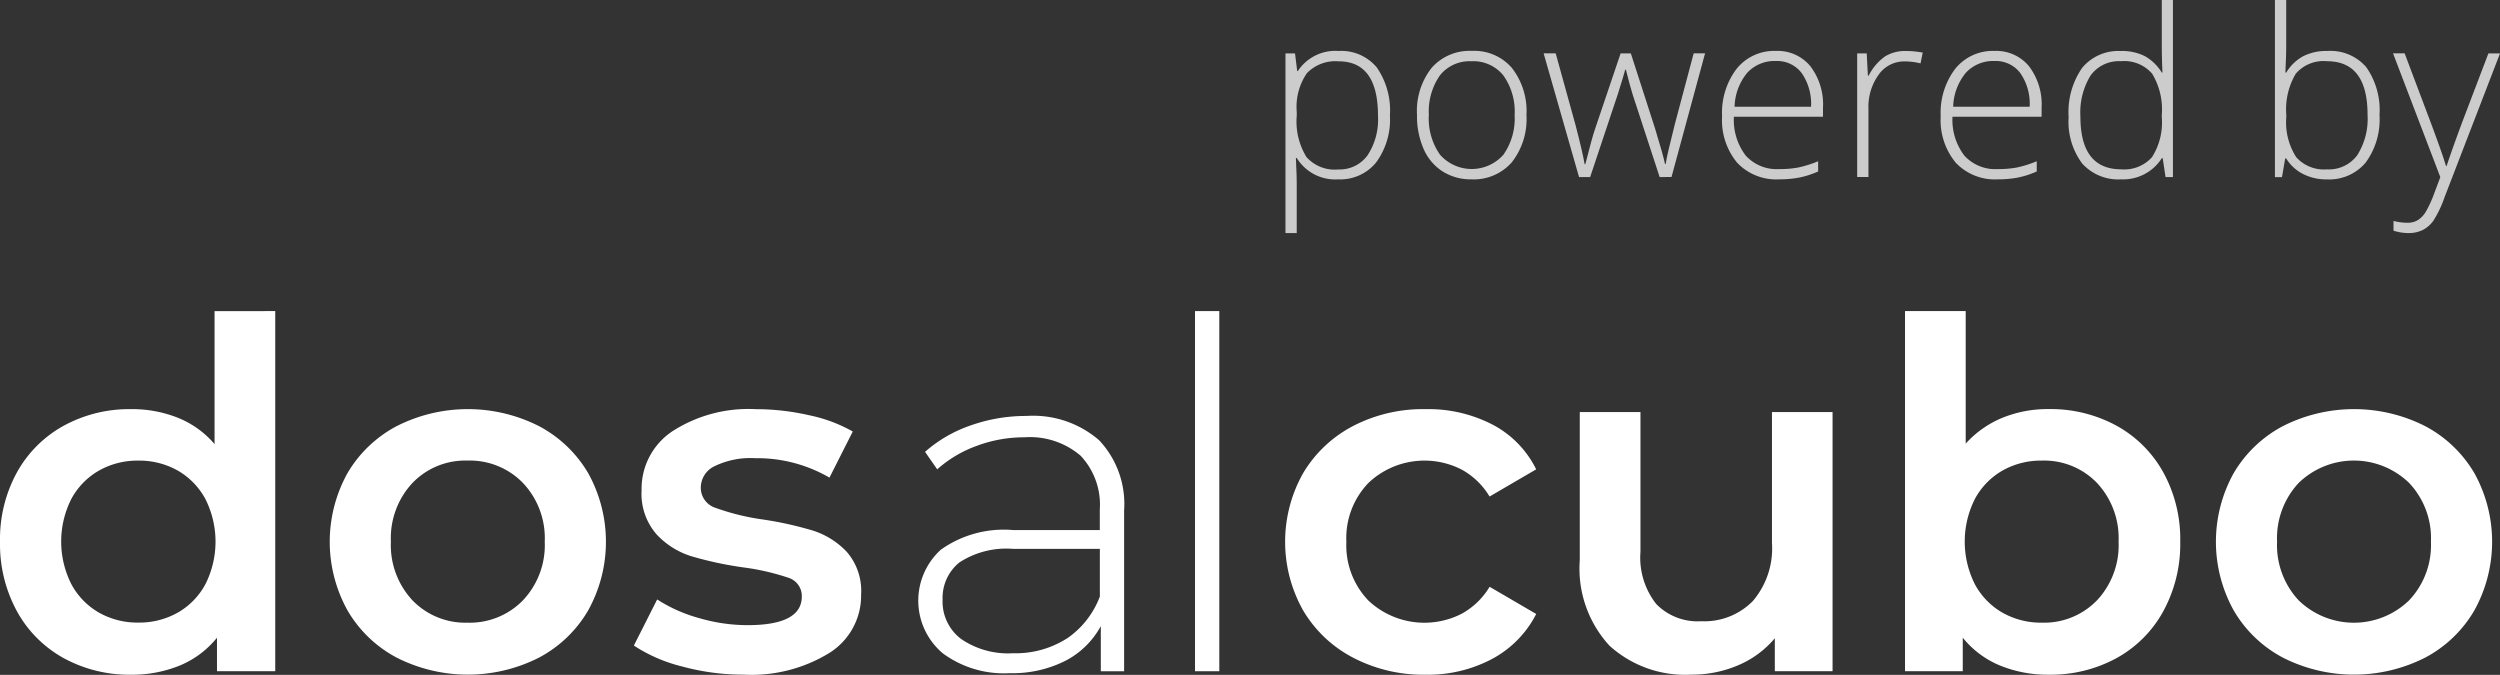 <svg xmlns="http://www.w3.org/2000/svg" width="126" height="34.013" viewBox="0 0 126 34.013">
  <rect x="0" y="0" width="126" height="34.013" fill="#333333" stroke="none"/>
  <g id="dosalcubo" transform="translate(-2.871 5.84)">
    <g id="Grupo_161" data-name="Grupo 161" transform="translate(2.871 9.839)">
      <path id="Trazado_366" data-name="Trazado 366" d="M16.743,13.838V31.989H13.807V30.3a4.73,4.73,0,0,1-1.871,1.4,6.342,6.342,0,0,1-2.459.465,6.886,6.886,0,0,1-3.388-.832,5.978,5.978,0,0,1-2.361-2.361,7.062,7.062,0,0,1-.856-3.511,6.99,6.99,0,0,1,.856-3.5,6,6,0,0,1,2.361-2.349,6.886,6.886,0,0,1,3.388-.832,6.21,6.21,0,0,1,2.373.44,4.773,4.773,0,0,1,1.835,1.321v-6.7Zm-4.917,15.2A3.628,3.628,0,0,0,13.22,27.61a4.77,4.77,0,0,0,0-4.305,3.624,3.624,0,0,0-1.394-1.431,3.939,3.939,0,0,0-1.982-.5,3.934,3.934,0,0,0-1.981.5A3.624,3.624,0,0,0,6.469,23.3a4.764,4.764,0,0,0,0,4.305,3.628,3.628,0,0,0,1.394,1.432,3.934,3.934,0,0,0,1.981.5,3.939,3.939,0,0,0,1.982-.5Z" transform="translate(-2.871 -13.838)" fill="#fff"/>
      <path id="Trazado_367" data-name="Trazado 367" d="M30.123,33.462a6.233,6.233,0,0,1-2.483-2.385,7.133,7.133,0,0,1,0-6.911,6.262,6.262,0,0,1,2.483-2.373,7.931,7.931,0,0,1,7.168,0,6.272,6.272,0,0,1,2.483,2.373,7.133,7.133,0,0,1,0,6.911,6.243,6.243,0,0,1-2.483,2.385,7.925,7.925,0,0,1-7.168,0Zm6.36-2.887a4.051,4.051,0,0,0,1.1-2.96,4.05,4.05,0,0,0-1.1-2.959,3.734,3.734,0,0,0-2.789-1.126,3.693,3.693,0,0,0-2.776,1.126,4.075,4.075,0,0,0-1.089,2.959,4.076,4.076,0,0,0,1.089,2.96A3.7,3.7,0,0,0,33.695,31.7a3.739,3.739,0,0,0,2.789-1.126Z" transform="translate(-10.128 -15.996)" fill="#fff"/>
      <path id="Trazado_368" data-name="Trazado 368" d="M51.191,33.9a7.823,7.823,0,0,1-2.422-1.052l1.175-2.324a7.556,7.556,0,0,0,2.116.941,8.75,8.75,0,0,0,2.434.355q2.739,0,2.739-1.443a.964.964,0,0,0-.7-.954,11.97,11.97,0,0,0-2.238-.513,18.148,18.148,0,0,1-2.63-.564,4.022,4.022,0,0,1-1.761-1.113,3.107,3.107,0,0,1-.746-2.213,3.482,3.482,0,0,1,1.553-2.973,7.073,7.073,0,0,1,4.2-1.113,12.1,12.1,0,0,1,2.691.306,7.558,7.558,0,0,1,2.2.82l-1.175,2.324a7.247,7.247,0,0,0-3.742-.979,4.148,4.148,0,0,0-2.043.4,1.2,1.2,0,0,0-.7,1.064,1.062,1.062,0,0,0,.746,1.04,11.79,11.79,0,0,0,2.312.575,17.882,17.882,0,0,1,2.568.562A4.027,4.027,0,0,1,59.5,28.126a3,3,0,0,1,.722,2.153,3.408,3.408,0,0,1-1.59,2.935,7.5,7.5,0,0,1-4.33,1.1A11.7,11.7,0,0,1,51.191,33.9Z" transform="translate(-16.822 -15.991)" fill="#fff"/>
      <path id="Trazado_369" data-name="Trazado 369" d="M78.465,22.635a4.689,4.689,0,0,1,1.272,3.559v8.1H78.563V32.016a4.254,4.254,0,0,1-1.786,1.75,5.924,5.924,0,0,1-2.813.623,5.182,5.182,0,0,1-3.364-1,3.469,3.469,0,0,1-.1-5.223,5.473,5.473,0,0,1,3.633-.991h4.379V26.146a3.6,3.6,0,0,0-.966-2.716,3.926,3.926,0,0,0-2.826-.929,6.805,6.805,0,0,0-2.434.44,6.086,6.086,0,0,0-1.969,1.175l-.612-.882a6.794,6.794,0,0,1,2.3-1.332,8.35,8.35,0,0,1,2.813-.477,5.083,5.083,0,0,1,3.645,1.211ZM76.839,32.653a4.469,4.469,0,0,0,1.676-2.128v-2.4H74.16a4.334,4.334,0,0,0-2.728.685,2.3,2.3,0,0,0-.843,1.883,2.356,2.356,0,0,0,.929,1.969,4.178,4.178,0,0,0,2.618.722,4.8,4.8,0,0,0,2.7-.734Z" transform="translate(-23.082 -16.14)" fill="#fff"/>
      <path id="Trazado_370" data-name="Trazado 370" d="M89.4,13.838h1.224V31.989H89.4Z" transform="translate(-29.171 -13.838)" fill="#fff"/>
      <path id="Trazado_371" data-name="Trazado 371" d="M99.351,33.462a6.287,6.287,0,0,1-2.52-2.385,7.046,7.046,0,0,1,0-6.911,6.329,6.329,0,0,1,2.508-2.373A7.638,7.638,0,0,1,103,20.937a7.044,7.044,0,0,1,3.388.783,5.081,5.081,0,0,1,2.19,2.251l-2.349,1.37a3.736,3.736,0,0,0-1.406-1.358,4.107,4.107,0,0,0-4.686.66,4,4,0,0,0-1.125,2.972,4.018,4.018,0,0,0,1.113,2.972,4.123,4.123,0,0,0,4.7.661,3.736,3.736,0,0,0,1.406-1.358l2.349,1.37a5.294,5.294,0,0,1-2.215,2.262,6.9,6.9,0,0,1-3.363.8,7.653,7.653,0,0,1-3.646-.857Z" transform="translate(-31.155 -15.995)" fill="#fff"/>
      <path id="Trazado_372" data-name="Trazado 372" d="M130,21.148V34.211h-2.91V32.548a4.874,4.874,0,0,1-1.836,1.357,5.9,5.9,0,0,1-2.372.478,5.676,5.676,0,0,1-4.122-1.456,5.741,5.741,0,0,1-1.5-4.317V21.148h3.058v7.046a3.78,3.78,0,0,0,.795,2.629,2.91,2.91,0,0,0,2.262.868,3.426,3.426,0,0,0,2.605-1.015,4.079,4.079,0,0,0,.966-2.924V21.148Z" transform="translate(-37.639 -16.06)" fill="#fff"/>
      <path id="Trazado_373" data-name="Trazado 373" d="M151.466,19.611a5.992,5.992,0,0,1,2.36,2.349,6.984,6.984,0,0,1,.857,3.5,7.055,7.055,0,0,1-.857,3.511,5.973,5.973,0,0,1-2.36,2.361,6.938,6.938,0,0,1-3.413.832,6.337,6.337,0,0,1-2.459-.465,4.732,4.732,0,0,1-1.872-1.4v1.688h-2.91V13.838h3.058v6.679a5.125,5.125,0,0,1,1.847-1.3,6.05,6.05,0,0,1,2.336-.44A6.938,6.938,0,0,1,151.466,19.611Zm-.979,8.807a4.076,4.076,0,0,0,1.089-2.96,4.075,4.075,0,0,0-1.089-2.959,3.693,3.693,0,0,0-2.776-1.126,3.941,3.941,0,0,0-1.982.5,3.618,3.618,0,0,0-1.394,1.431,4.77,4.77,0,0,0,0,4.305,3.622,3.622,0,0,0,1.394,1.432,3.941,3.941,0,0,0,1.982.5,3.7,3.7,0,0,0,2.776-1.126Z" transform="translate(-44.799 -13.838)" fill="#fff"/>
      <path id="Trazado_374" data-name="Trazado 374" d="M166.7,33.462a6.241,6.241,0,0,1-2.483-2.385,7.128,7.128,0,0,1,0-6.911,6.27,6.27,0,0,1,2.483-2.373,7.932,7.932,0,0,1,7.168,0,6.271,6.271,0,0,1,2.483,2.373,7.137,7.137,0,0,1,0,6.911,6.242,6.242,0,0,1-2.483,2.385,7.926,7.926,0,0,1-7.168,0Zm6.36-2.887a4.051,4.051,0,0,0,1.1-2.96,4.05,4.05,0,0,0-1.1-2.959,4,4,0,0,0-5.566,0,4.074,4.074,0,0,0-1.088,2.959,4.076,4.076,0,0,0,1.088,2.96,4,4,0,0,0,5.566,0Z" transform="translate(-51.641 -15.996)" fill="#fff"/>
    </g>
    <g id="Grupo_162" data-name="Grupo 162" transform="translate(67.658 -5.84)">
      <path id="Trazado_375" data-name="Trazado 375" d="M110.013,10.363a2.277,2.277,0,0,1-2.1-1.078h-.041l.018.482q.023.424.023.929V13.07h-.568V4.014h.482l.109.889h.035a2.252,2.252,0,0,1,2.053-1.009,2.318,2.318,0,0,1,1.924.829,3.8,3.8,0,0,1,.662,2.412,3.653,3.653,0,0,1-.7,2.383,2.333,2.333,0,0,1-1.9.846Zm-.012-.5a1.733,1.733,0,0,0,1.482-.711,3.291,3.291,0,0,0,.526-1.99q0-2.747-1.985-2.747a1.987,1.987,0,0,0-1.6.6,3,3,0,0,0-.51,1.953v.184a3.428,3.428,0,0,0,.49,2.088,1.906,1.906,0,0,0,1.6.625Z" transform="translate(-107.345 -1.324)" fill="#ccc"/>
      <path id="Trazado_376" data-name="Trazado 376" d="M121.152,7.123a3.528,3.528,0,0,1-.74,2.383,2.552,2.552,0,0,1-2.041.858,2.644,2.644,0,0,1-1.446-.4,2.532,2.532,0,0,1-.958-1.136,4.124,4.124,0,0,1-.332-1.709,3.506,3.506,0,0,1,.74-2.377,2.547,2.547,0,0,1,2.03-.852,2.5,2.5,0,0,1,2.016.863A3.542,3.542,0,0,1,121.152,7.123Zm-4.921,0a3.17,3.17,0,0,0,.565,2,2.132,2.132,0,0,0,3.194,0,3.176,3.176,0,0,0,.565-2,3.124,3.124,0,0,0-.571-2,1.94,1.94,0,0,0-1.6-.711,1.908,1.908,0,0,0-1.591.708,3.167,3.167,0,0,0-.56,2Z" transform="translate(-109.005 -1.325)" fill="#ccc"/>
      <path id="Trazado_377" data-name="Trazado 377" d="M129.463,10.28,128.1,6.11q-.132-.424-.338-1.244h-.035l-.12.424-.258.831-1.388,4.158H125.4l-1.784-6.234h.608l1,3.613q.35,1.342.459,1.973h.035q.338-1.342.493-1.784l1.285-3.8h.516l1.222,3.791q.412,1.348.5,1.784h.034q.046-.373.459-2l.952-3.579h.574l-1.692,6.234Z" transform="translate(-110.604 -1.356)" fill="#ccc"/>
      <path id="Trazado_378" data-name="Trazado 378" d="M137.742,10.364a2.715,2.715,0,0,1-2.119-.837,3.365,3.365,0,0,1-.76-2.346,3.658,3.658,0,0,1,.733-2.389,2.424,2.424,0,0,1,1.979-.9,2.136,2.136,0,0,1,1.737.769,3.173,3.173,0,0,1,.637,2.088v.459h-4.491a2.953,2.953,0,0,0,.6,1.962,2.11,2.11,0,0,0,1.684.677,5.2,5.2,0,0,0,.938-.075,5.7,5.7,0,0,0,1.024-.321v.516a4.552,4.552,0,0,1-.975.312A5.4,5.4,0,0,1,137.742,10.364ZM137.576,4.4a1.87,1.87,0,0,0-1.446.594,2.8,2.8,0,0,0-.637,1.712h3.854a2.718,2.718,0,0,0-.47-1.695,1.551,1.551,0,0,0-1.3-.611Z" transform="translate(-112.857 -1.325)" fill="#ccc"/>
      <path id="Trazado_379" data-name="Trazado 379" d="M145.833,3.895a4.9,4.9,0,0,1,.849.08l-.11.545a3.32,3.32,0,0,0-.808-.1,1.569,1.569,0,0,0-1.307.677,2.753,2.753,0,0,0-.51,1.709v3.441h-.569V4.015h.482l.058,1.124h.04a2.643,2.643,0,0,1,.82-.967A1.922,1.922,0,0,1,145.833,3.895Z" transform="translate(-114.564 -1.325)" fill="#ccc"/>
      <path id="Trazado_380" data-name="Trazado 380" d="M151.52,10.364a2.715,2.715,0,0,1-2.119-.837,3.365,3.365,0,0,1-.76-2.346,3.658,3.658,0,0,1,.733-2.389,2.424,2.424,0,0,1,1.979-.9,2.136,2.136,0,0,1,1.737.769,3.173,3.173,0,0,1,.637,2.088v.459h-4.491a2.953,2.953,0,0,0,.6,1.962,2.11,2.11,0,0,0,1.684.677,5.194,5.194,0,0,0,.938-.075,5.7,5.7,0,0,0,1.024-.321v.516a4.553,4.553,0,0,1-.975.312A5.4,5.4,0,0,1,151.52,10.364ZM151.354,4.4a1.87,1.87,0,0,0-1.446.594,2.8,2.8,0,0,0-.637,1.712h3.854a2.718,2.718,0,0,0-.47-1.695,1.551,1.551,0,0,0-1.3-.611Z" transform="translate(-115.617 -1.325)" fill="#ccc"/>
      <path id="Trazado_381" data-name="Trazado 381" d="M159.345,3.251a2.6,2.6,0,0,1,1.17.246,2.331,2.331,0,0,1,.883.843h.035q-.035-.722-.035-1.417V.682h.562V9.606h-.373l-.143-.952H161.4a2.306,2.306,0,0,1-2.041,1.067,2.446,2.446,0,0,1-1.974-.8,3.527,3.527,0,0,1-.682-2.34,3.912,3.912,0,0,1,.676-2.472,2.36,2.36,0,0,1,1.967-.854Zm0,.516a1.762,1.762,0,0,0-1.534.717,3.553,3.553,0,0,0-.514,2.082q0,2.65,2.06,2.65a1.868,1.868,0,0,0,1.548-.614,3.257,3.257,0,0,0,.493-2.024v-.1a3.479,3.479,0,0,0-.484-2.079,1.852,1.852,0,0,0-1.569-.633Z" transform="translate(-117.231 -0.682)" fill="#ccc"/>
      <path id="Trazado_382" data-name="Trazado 382" d="M172.346,3.251a2.379,2.379,0,0,1,1.971.823,3.77,3.77,0,0,1,.662,2.406,3.67,3.67,0,0,1-.7,2.4,2.4,2.4,0,0,1-1.96.843,2.576,2.576,0,0,1-1.2-.275,2.1,2.1,0,0,1-.842-.78h-.052l-.161.941h-.356V.682h.569V2.924q0,.5-.023.929l-.018.488h.041a2.27,2.27,0,0,1,.857-.826,2.569,2.569,0,0,1,1.207-.264Zm-.011.516a1.848,1.848,0,0,0-1.577.631,3.516,3.516,0,0,0-.476,2.082v.1a3.24,3.24,0,0,0,.5,2.024,1.868,1.868,0,0,0,1.545.614A1.774,1.774,0,0,0,173.86,8.5a3.431,3.431,0,0,0,.517-2.033Q174.377,3.768,172.335,3.768Z" transform="translate(-119.839 -0.682)" fill="#ccc"/>
      <path id="Trazado_383" data-name="Trazado 383" d="M177.151,4.045h.585l1.32,3.5q.6,1.611.762,2.174h.035q.241-.74.785-2.208l1.32-3.464h.585l-2.793,7.244a5.642,5.642,0,0,1-.568,1.193,1.522,1.522,0,0,1-.536.465,1.643,1.643,0,0,1-.743.154,2.554,2.554,0,0,1-.728-.12v-.493a2.689,2.689,0,0,0,.717.092.962.962,0,0,0,.516-.137,1.289,1.289,0,0,0,.4-.427,5.75,5.75,0,0,0,.419-.918q.237-.628.307-.817Z" transform="translate(-121.329 -1.356)" fill="#ccc"/>
    </g>
  </g>
</svg>
